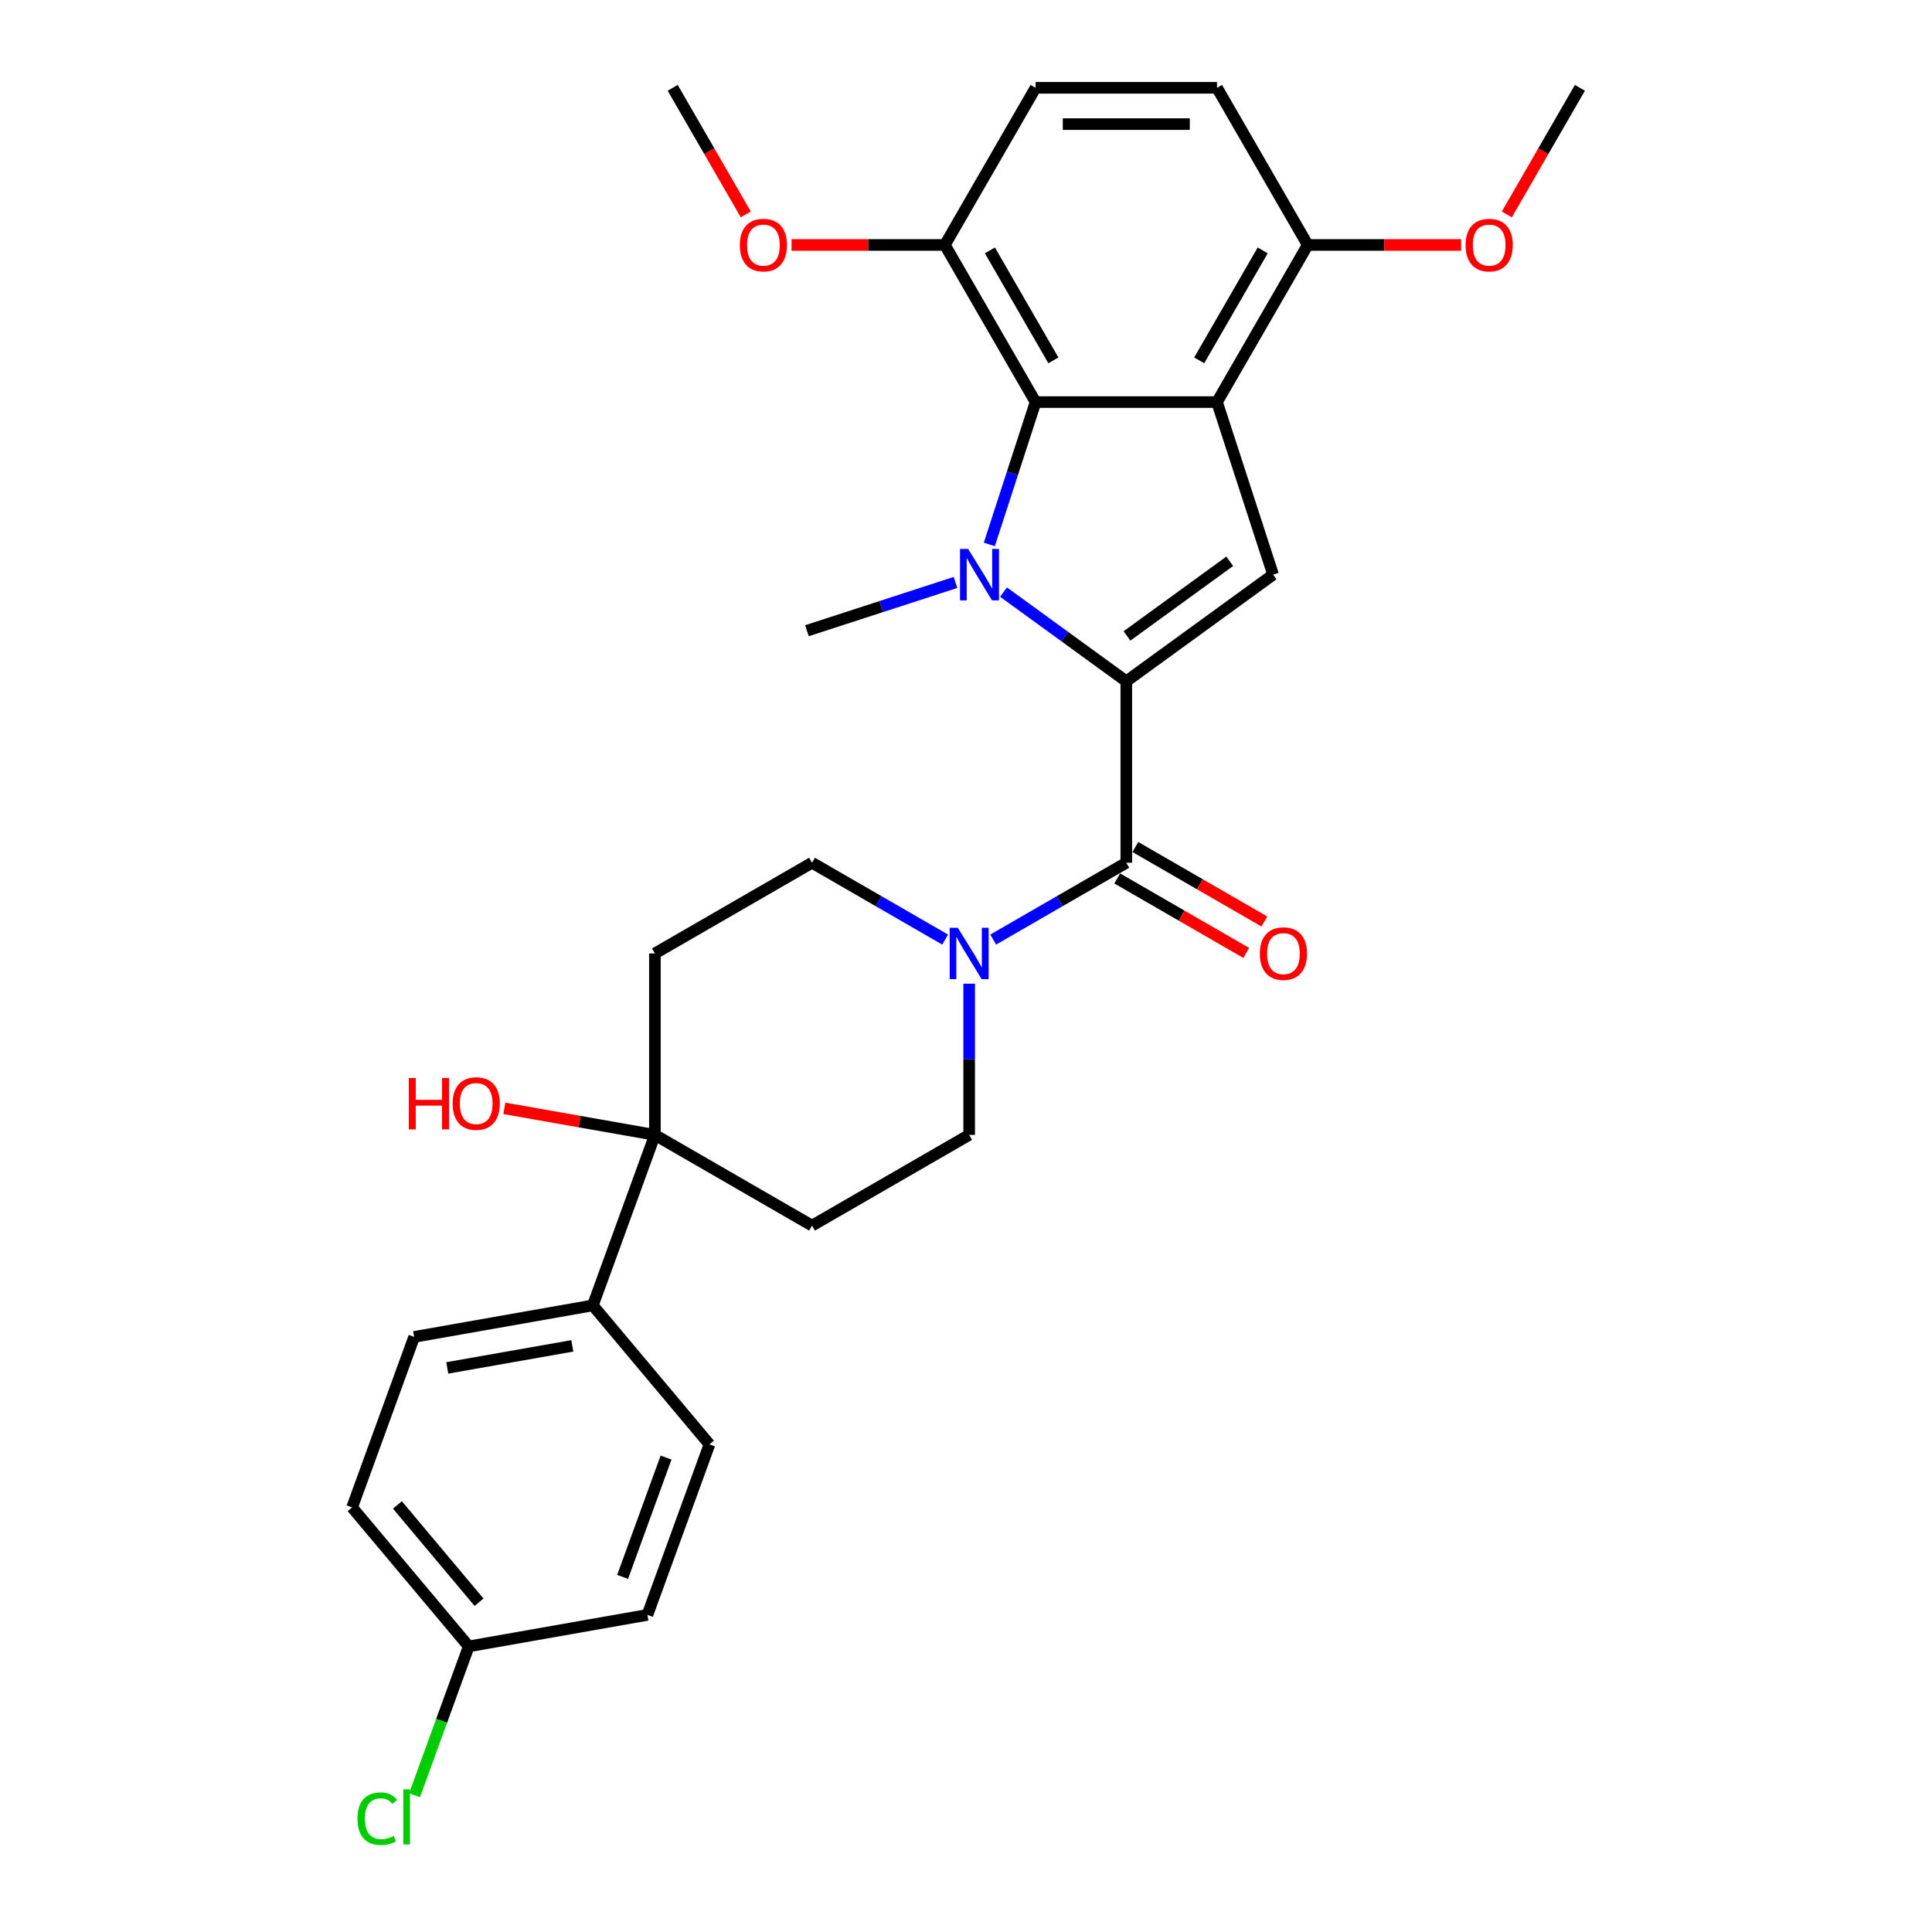 <?xml version='1.0' encoding='iso-8859-1'?>
<svg version='1.1' baseProfile='full'
              xmlns='http://www.w3.org/2000/svg'
                      xmlns:rdkit='http://www.rdkit.org/xml'
                      xmlns:xlink='http://www.w3.org/1999/xlink'
                  xml:space='preserve'
width='1000px' height='1000px' viewBox='0 0 1000 1000'>
<!-- END OF HEADER -->
<rect style='opacity:1.0;fill:#FFFFFF;stroke:none' width='1000' height='1000' x='0' y='0'> </rect>
<path class='bond-0' d='M 582.969,352.637 L 551.197,329.553' style='fill:none;fill-rule:evenodd;stroke:#000000;stroke-width:6px;stroke-linecap:butt;stroke-linejoin:miter;stroke-opacity:1' />
<path class='bond-0' d='M 551.197,329.553 L 519.426,306.469' style='fill:none;fill-rule:evenodd;stroke:#0000FF;stroke-width:6px;stroke-linecap:butt;stroke-linejoin:miter;stroke-opacity:1' />
<path class='bond-2' d='M 582.969,352.637 L 658.947,297.435' style='fill:none;fill-rule:evenodd;stroke:#000000;stroke-width:6px;stroke-linecap:butt;stroke-linejoin:miter;stroke-opacity:1' />
<path class='bond-2' d='M 583.326,329.161 L 636.51,290.52' style='fill:none;fill-rule:evenodd;stroke:#000000;stroke-width:6px;stroke-linecap:butt;stroke-linejoin:miter;stroke-opacity:1' />
<path class='bond-4' d='M 582.969,352.637 L 582.969,446.55' style='fill:none;fill-rule:evenodd;stroke:#000000;stroke-width:6px;stroke-linecap:butt;stroke-linejoin:miter;stroke-opacity:1' />
<path class='bond-3' d='M 512.075,281.789 L 524.044,244.954' style='fill:none;fill-rule:evenodd;stroke:#0000FF;stroke-width:6px;stroke-linecap:butt;stroke-linejoin:miter;stroke-opacity:1' />
<path class='bond-3' d='M 524.044,244.954 L 536.012,208.118' style='fill:none;fill-rule:evenodd;stroke:#000000;stroke-width:6px;stroke-linecap:butt;stroke-linejoin:miter;stroke-opacity:1' />
<path class='bond-19' d='M 494.557,301.475 L 456.116,313.966' style='fill:none;fill-rule:evenodd;stroke:#0000FF;stroke-width:6px;stroke-linecap:butt;stroke-linejoin:miter;stroke-opacity:1' />
<path class='bond-19' d='M 456.116,313.966 L 417.674,326.456' style='fill:none;fill-rule:evenodd;stroke:#000000;stroke-width:6px;stroke-linecap:butt;stroke-linejoin:miter;stroke-opacity:1' />
<path class='bond-1' d='M 629.926,208.118 L 658.947,297.435' style='fill:none;fill-rule:evenodd;stroke:#000000;stroke-width:6px;stroke-linecap:butt;stroke-linejoin:miter;stroke-opacity:1' />
<path class='bond-7' d='M 629.926,208.118 L 676.883,126.786' style='fill:none;fill-rule:evenodd;stroke:#000000;stroke-width:6px;stroke-linecap:butt;stroke-linejoin:miter;stroke-opacity:1' />
<path class='bond-7' d='M 620.703,186.527 L 653.573,129.595' style='fill:none;fill-rule:evenodd;stroke:#000000;stroke-width:6px;stroke-linecap:butt;stroke-linejoin:miter;stroke-opacity:1' />
<path class='bond-29' d='M 629.926,208.118 L 536.012,208.118' style='fill:none;fill-rule:evenodd;stroke:#000000;stroke-width:6px;stroke-linecap:butt;stroke-linejoin:miter;stroke-opacity:1' />
<path class='bond-10' d='M 536.012,208.118 L 489.055,126.786' style='fill:none;fill-rule:evenodd;stroke:#000000;stroke-width:6px;stroke-linecap:butt;stroke-linejoin:miter;stroke-opacity:1' />
<path class='bond-10' d='M 545.235,186.527 L 512.365,129.595' style='fill:none;fill-rule:evenodd;stroke:#000000;stroke-width:6px;stroke-linecap:butt;stroke-linejoin:miter;stroke-opacity:1' />
<path class='bond-5' d='M 582.969,446.55 L 548.521,466.439' style='fill:none;fill-rule:evenodd;stroke:#000000;stroke-width:6px;stroke-linecap:butt;stroke-linejoin:miter;stroke-opacity:1' />
<path class='bond-5' d='M 548.521,466.439 L 514.072,486.328' style='fill:none;fill-rule:evenodd;stroke:#0000FF;stroke-width:6px;stroke-linecap:butt;stroke-linejoin:miter;stroke-opacity:1' />
<path class='bond-14' d='M 578.274,454.684 L 611.661,473.96' style='fill:none;fill-rule:evenodd;stroke:#000000;stroke-width:6px;stroke-linecap:butt;stroke-linejoin:miter;stroke-opacity:1' />
<path class='bond-14' d='M 611.661,473.96 L 645.049,493.236' style='fill:none;fill-rule:evenodd;stroke:#FF0000;stroke-width:6px;stroke-linecap:butt;stroke-linejoin:miter;stroke-opacity:1' />
<path class='bond-14' d='M 587.665,438.417 L 621.053,457.693' style='fill:none;fill-rule:evenodd;stroke:#000000;stroke-width:6px;stroke-linecap:butt;stroke-linejoin:miter;stroke-opacity:1' />
<path class='bond-14' d='M 621.053,457.693 L 654.44,476.97' style='fill:none;fill-rule:evenodd;stroke:#FF0000;stroke-width:6px;stroke-linecap:butt;stroke-linejoin:miter;stroke-opacity:1' />
<path class='bond-12' d='M 489.203,486.328 L 454.755,466.439' style='fill:none;fill-rule:evenodd;stroke:#0000FF;stroke-width:6px;stroke-linecap:butt;stroke-linejoin:miter;stroke-opacity:1' />
<path class='bond-12' d='M 454.755,466.439 L 420.306,446.55' style='fill:none;fill-rule:evenodd;stroke:#000000;stroke-width:6px;stroke-linecap:butt;stroke-linejoin:miter;stroke-opacity:1' />
<path class='bond-13' d='M 501.638,509.153 L 501.638,548.287' style='fill:none;fill-rule:evenodd;stroke:#0000FF;stroke-width:6px;stroke-linecap:butt;stroke-linejoin:miter;stroke-opacity:1' />
<path class='bond-13' d='M 501.638,548.287 L 501.638,587.421' style='fill:none;fill-rule:evenodd;stroke:#000000;stroke-width:6px;stroke-linecap:butt;stroke-linejoin:miter;stroke-opacity:1' />
<path class='bond-6' d='M 338.974,587.421 L 420.306,634.378' style='fill:none;fill-rule:evenodd;stroke:#000000;stroke-width:6px;stroke-linecap:butt;stroke-linejoin:miter;stroke-opacity:1' />
<path class='bond-11' d='M 338.974,587.421 L 306.854,675.671' style='fill:none;fill-rule:evenodd;stroke:#000000;stroke-width:6px;stroke-linecap:butt;stroke-linejoin:miter;stroke-opacity:1' />
<path class='bond-20' d='M 338.974,587.421 L 300.009,580.55' style='fill:none;fill-rule:evenodd;stroke:#000000;stroke-width:6px;stroke-linecap:butt;stroke-linejoin:miter;stroke-opacity:1' />
<path class='bond-20' d='M 300.009,580.55 L 261.044,573.68' style='fill:none;fill-rule:evenodd;stroke:#FF0000;stroke-width:6px;stroke-linecap:butt;stroke-linejoin:miter;stroke-opacity:1' />
<path class='bond-30' d='M 338.974,587.421 L 338.974,493.507' style='fill:none;fill-rule:evenodd;stroke:#000000;stroke-width:6px;stroke-linecap:butt;stroke-linejoin:miter;stroke-opacity:1' />
<path class='bond-15' d='M 676.883,126.786 L 629.926,45.455' style='fill:none;fill-rule:evenodd;stroke:#000000;stroke-width:6px;stroke-linecap:butt;stroke-linejoin:miter;stroke-opacity:1' />
<path class='bond-25' d='M 676.883,126.786 L 716.562,126.786' style='fill:none;fill-rule:evenodd;stroke:#000000;stroke-width:6px;stroke-linecap:butt;stroke-linejoin:miter;stroke-opacity:1' />
<path class='bond-25' d='M 716.562,126.786 L 756.24,126.786' style='fill:none;fill-rule:evenodd;stroke:#FF0000;stroke-width:6px;stroke-linecap:butt;stroke-linejoin:miter;stroke-opacity:1' />
<path class='bond-8' d='M 420.306,634.378 L 501.638,587.421' style='fill:none;fill-rule:evenodd;stroke:#000000;stroke-width:6px;stroke-linecap:butt;stroke-linejoin:miter;stroke-opacity:1' />
<path class='bond-9' d='M 338.974,493.507 L 420.306,446.55' style='fill:none;fill-rule:evenodd;stroke:#000000;stroke-width:6px;stroke-linecap:butt;stroke-linejoin:miter;stroke-opacity:1' />
<path class='bond-16' d='M 489.055,126.786 L 536.012,45.455' style='fill:none;fill-rule:evenodd;stroke:#000000;stroke-width:6px;stroke-linecap:butt;stroke-linejoin:miter;stroke-opacity:1' />
<path class='bond-26' d='M 489.055,126.786 L 449.377,126.786' style='fill:none;fill-rule:evenodd;stroke:#000000;stroke-width:6px;stroke-linecap:butt;stroke-linejoin:miter;stroke-opacity:1' />
<path class='bond-26' d='M 449.377,126.786 L 409.698,126.786' style='fill:none;fill-rule:evenodd;stroke:#FF0000;stroke-width:6px;stroke-linecap:butt;stroke-linejoin:miter;stroke-opacity:1' />
<path class='bond-17' d='M 306.854,675.671 L 214.367,691.979' style='fill:none;fill-rule:evenodd;stroke:#000000;stroke-width:6px;stroke-linecap:butt;stroke-linejoin:miter;stroke-opacity:1' />
<path class='bond-17' d='M 296.242,696.615 L 231.501,708.03' style='fill:none;fill-rule:evenodd;stroke:#000000;stroke-width:6px;stroke-linecap:butt;stroke-linejoin:miter;stroke-opacity:1' />
<path class='bond-18' d='M 306.854,675.671 L 367.22,747.613' style='fill:none;fill-rule:evenodd;stroke:#000000;stroke-width:6px;stroke-linecap:butt;stroke-linejoin:miter;stroke-opacity:1' />
<path class='bond-31' d='M 629.926,45.455 L 536.012,45.455' style='fill:none;fill-rule:evenodd;stroke:#000000;stroke-width:6px;stroke-linecap:butt;stroke-linejoin:miter;stroke-opacity:1' />
<path class='bond-31' d='M 615.839,64.237 L 550.099,64.237' style='fill:none;fill-rule:evenodd;stroke:#000000;stroke-width:6px;stroke-linecap:butt;stroke-linejoin:miter;stroke-opacity:1' />
<path class='bond-23' d='M 214.367,691.979 L 182.246,780.229' style='fill:none;fill-rule:evenodd;stroke:#000000;stroke-width:6px;stroke-linecap:butt;stroke-linejoin:miter;stroke-opacity:1' />
<path class='bond-22' d='M 367.22,747.613 L 335.1,835.863' style='fill:none;fill-rule:evenodd;stroke:#000000;stroke-width:6px;stroke-linecap:butt;stroke-linejoin:miter;stroke-opacity:1' />
<path class='bond-22' d='M 344.752,754.427 L 322.268,816.202' style='fill:none;fill-rule:evenodd;stroke:#000000;stroke-width:6px;stroke-linecap:butt;stroke-linejoin:miter;stroke-opacity:1' />
<path class='bond-21' d='M 242.613,852.171 L 335.1,835.863' style='fill:none;fill-rule:evenodd;stroke:#000000;stroke-width:6px;stroke-linecap:butt;stroke-linejoin:miter;stroke-opacity:1' />
<path class='bond-24' d='M 242.613,852.171 L 228.591,890.697' style='fill:none;fill-rule:evenodd;stroke:#000000;stroke-width:6px;stroke-linecap:butt;stroke-linejoin:miter;stroke-opacity:1' />
<path class='bond-24' d='M 228.591,890.697 L 214.568,929.223' style='fill:none;fill-rule:evenodd;stroke:#00CC00;stroke-width:6px;stroke-linecap:butt;stroke-linejoin:miter;stroke-opacity:1' />
<path class='bond-32' d='M 242.613,852.171 L 182.246,780.229' style='fill:none;fill-rule:evenodd;stroke:#000000;stroke-width:6px;stroke-linecap:butt;stroke-linejoin:miter;stroke-opacity:1' />
<path class='bond-32' d='M 247.946,829.307 L 205.69,778.947' style='fill:none;fill-rule:evenodd;stroke:#000000;stroke-width:6px;stroke-linecap:butt;stroke-linejoin:miter;stroke-opacity:1' />
<path class='bond-27' d='M 779.917,110.99 L 798.835,78.222' style='fill:none;fill-rule:evenodd;stroke:#FF0000;stroke-width:6px;stroke-linecap:butt;stroke-linejoin:miter;stroke-opacity:1' />
<path class='bond-27' d='M 798.835,78.222 L 817.754,45.455' style='fill:none;fill-rule:evenodd;stroke:#000000;stroke-width:6px;stroke-linecap:butt;stroke-linejoin:miter;stroke-opacity:1' />
<path class='bond-28' d='M 386.022,110.99 L 367.103,78.222' style='fill:none;fill-rule:evenodd;stroke:#FF0000;stroke-width:6px;stroke-linecap:butt;stroke-linejoin:miter;stroke-opacity:1' />
<path class='bond-28' d='M 367.103,78.222 L 348.185,45.455' style='fill:none;fill-rule:evenodd;stroke:#000000;stroke-width:6px;stroke-linecap:butt;stroke-linejoin:miter;stroke-opacity:1' />
<path  class='atom-1' d='M 501.112 284.137
L 509.828 298.224
Q 510.692 299.614, 512.082 302.131
Q 513.471 304.648, 513.547 304.798
L 513.547 284.137
L 517.078 284.137
L 517.078 310.734
L 513.434 310.734
L 504.08 295.332
Q 502.991 293.529, 501.826 291.462
Q 500.699 289.396, 500.361 288.758
L 500.361 310.734
L 496.905 310.734
L 496.905 284.137
L 501.112 284.137
' fill='#0000FF'/>
<path  class='atom-6' d='M 495.759 480.209
L 504.474 494.296
Q 505.338 495.686, 506.728 498.203
Q 508.118 500.72, 508.193 500.87
L 508.193 480.209
L 511.724 480.209
L 511.724 506.805
L 508.08 506.805
L 498.726 491.404
Q 497.637 489.6, 496.472 487.534
Q 495.345 485.468, 495.007 484.83
L 495.007 506.805
L 491.551 506.805
L 491.551 480.209
L 495.759 480.209
' fill='#0000FF'/>
<path  class='atom-15' d='M 652.092 493.582
Q 652.092 487.196, 655.248 483.628
Q 658.403 480.059, 664.301 480.059
Q 670.199 480.059, 673.354 483.628
Q 676.51 487.196, 676.51 493.582
Q 676.51 500.044, 673.317 503.725
Q 670.124 507.369, 664.301 507.369
Q 658.441 507.369, 655.248 503.725
Q 652.092 500.081, 652.092 493.582
M 664.301 504.364
Q 668.358 504.364, 670.537 501.659
Q 672.753 498.917, 672.753 493.582
Q 672.753 488.361, 670.537 485.731
Q 668.358 483.064, 664.301 483.064
Q 660.244 483.064, 658.028 485.694
Q 655.849 488.323, 655.849 493.582
Q 655.849 498.954, 658.028 501.659
Q 660.244 504.364, 664.301 504.364
' fill='#FF0000'/>
<path  class='atom-21' d='M 211.589 557.965
L 215.195 557.965
L 215.195 569.272
L 228.794 569.272
L 228.794 557.965
L 232.4 557.965
L 232.4 584.562
L 228.794 584.562
L 228.794 572.278
L 215.195 572.278
L 215.195 584.562
L 211.589 584.562
L 211.589 557.965
' fill='#FF0000'/>
<path  class='atom-21' d='M 234.278 571.188
Q 234.278 564.802, 237.434 561.233
Q 240.589 557.665, 246.487 557.665
Q 252.385 557.665, 255.54 561.233
Q 258.696 564.802, 258.696 571.188
Q 258.696 577.65, 255.503 581.331
Q 252.31 584.975, 246.487 584.975
Q 240.627 584.975, 237.434 581.331
Q 234.278 577.687, 234.278 571.188
M 246.487 581.97
Q 250.544 581.97, 252.723 579.265
Q 254.939 576.523, 254.939 571.188
Q 254.939 565.967, 252.723 563.337
Q 250.544 560.67, 246.487 560.67
Q 242.43 560.67, 240.214 563.299
Q 238.035 565.929, 238.035 571.188
Q 238.035 576.56, 240.214 579.265
Q 242.43 581.97, 246.487 581.97
' fill='#FF0000'/>
<path  class='atom-25' d='M 185.023 941.342
Q 185.023 934.73, 188.103 931.274
Q 191.221 927.781, 197.119 927.781
Q 202.604 927.781, 205.534 931.65
L 203.054 933.679
Q 200.913 930.861, 197.119 930.861
Q 193.1 930.861, 190.958 933.566
Q 188.855 936.233, 188.855 941.342
Q 188.855 946.601, 191.033 949.306
Q 193.25 952.011, 197.532 952.011
Q 200.462 952.011, 203.881 950.245
L 204.933 953.062
Q 203.543 953.964, 201.439 954.49
Q 199.335 955.016, 197.006 955.016
Q 191.221 955.016, 188.103 951.485
Q 185.023 947.953, 185.023 941.342
' fill='#00CC00'/>
<path  class='atom-25' d='M 208.764 926.165
L 212.22 926.165
L 212.22 954.678
L 208.764 954.678
L 208.764 926.165
' fill='#00CC00'/>
<path  class='atom-26' d='M 758.588 126.861
Q 758.588 120.475, 761.744 116.907
Q 764.899 113.338, 770.797 113.338
Q 776.695 113.338, 779.85 116.907
Q 783.006 120.475, 783.006 126.861
Q 783.006 133.323, 779.813 137.004
Q 776.62 140.648, 770.797 140.648
Q 764.937 140.648, 761.744 137.004
Q 758.588 133.36, 758.588 126.861
M 770.797 137.643
Q 774.854 137.643, 777.033 134.938
Q 779.249 132.196, 779.249 126.861
Q 779.249 121.64, 777.033 119.01
Q 774.854 116.343, 770.797 116.343
Q 766.74 116.343, 764.523 118.973
Q 762.345 121.602, 762.345 126.861
Q 762.345 132.233, 764.523 134.938
Q 766.74 137.643, 770.797 137.643
' fill='#FF0000'/>
<path  class='atom-27' d='M 382.933 126.861
Q 382.933 120.475, 386.088 116.907
Q 389.244 113.338, 395.142 113.338
Q 401.039 113.338, 404.195 116.907
Q 407.35 120.475, 407.35 126.861
Q 407.35 133.323, 404.157 137.004
Q 400.964 140.648, 395.142 140.648
Q 389.281 140.648, 386.088 137.004
Q 382.933 133.36, 382.933 126.861
M 395.142 137.643
Q 399.199 137.643, 401.378 134.938
Q 403.594 132.196, 403.594 126.861
Q 403.594 121.64, 401.378 119.01
Q 399.199 116.343, 395.142 116.343
Q 391.085 116.343, 388.868 118.973
Q 386.689 121.602, 386.689 126.861
Q 386.689 132.233, 388.868 134.938
Q 391.085 137.643, 395.142 137.643
' fill='#FF0000'/>
</svg>
